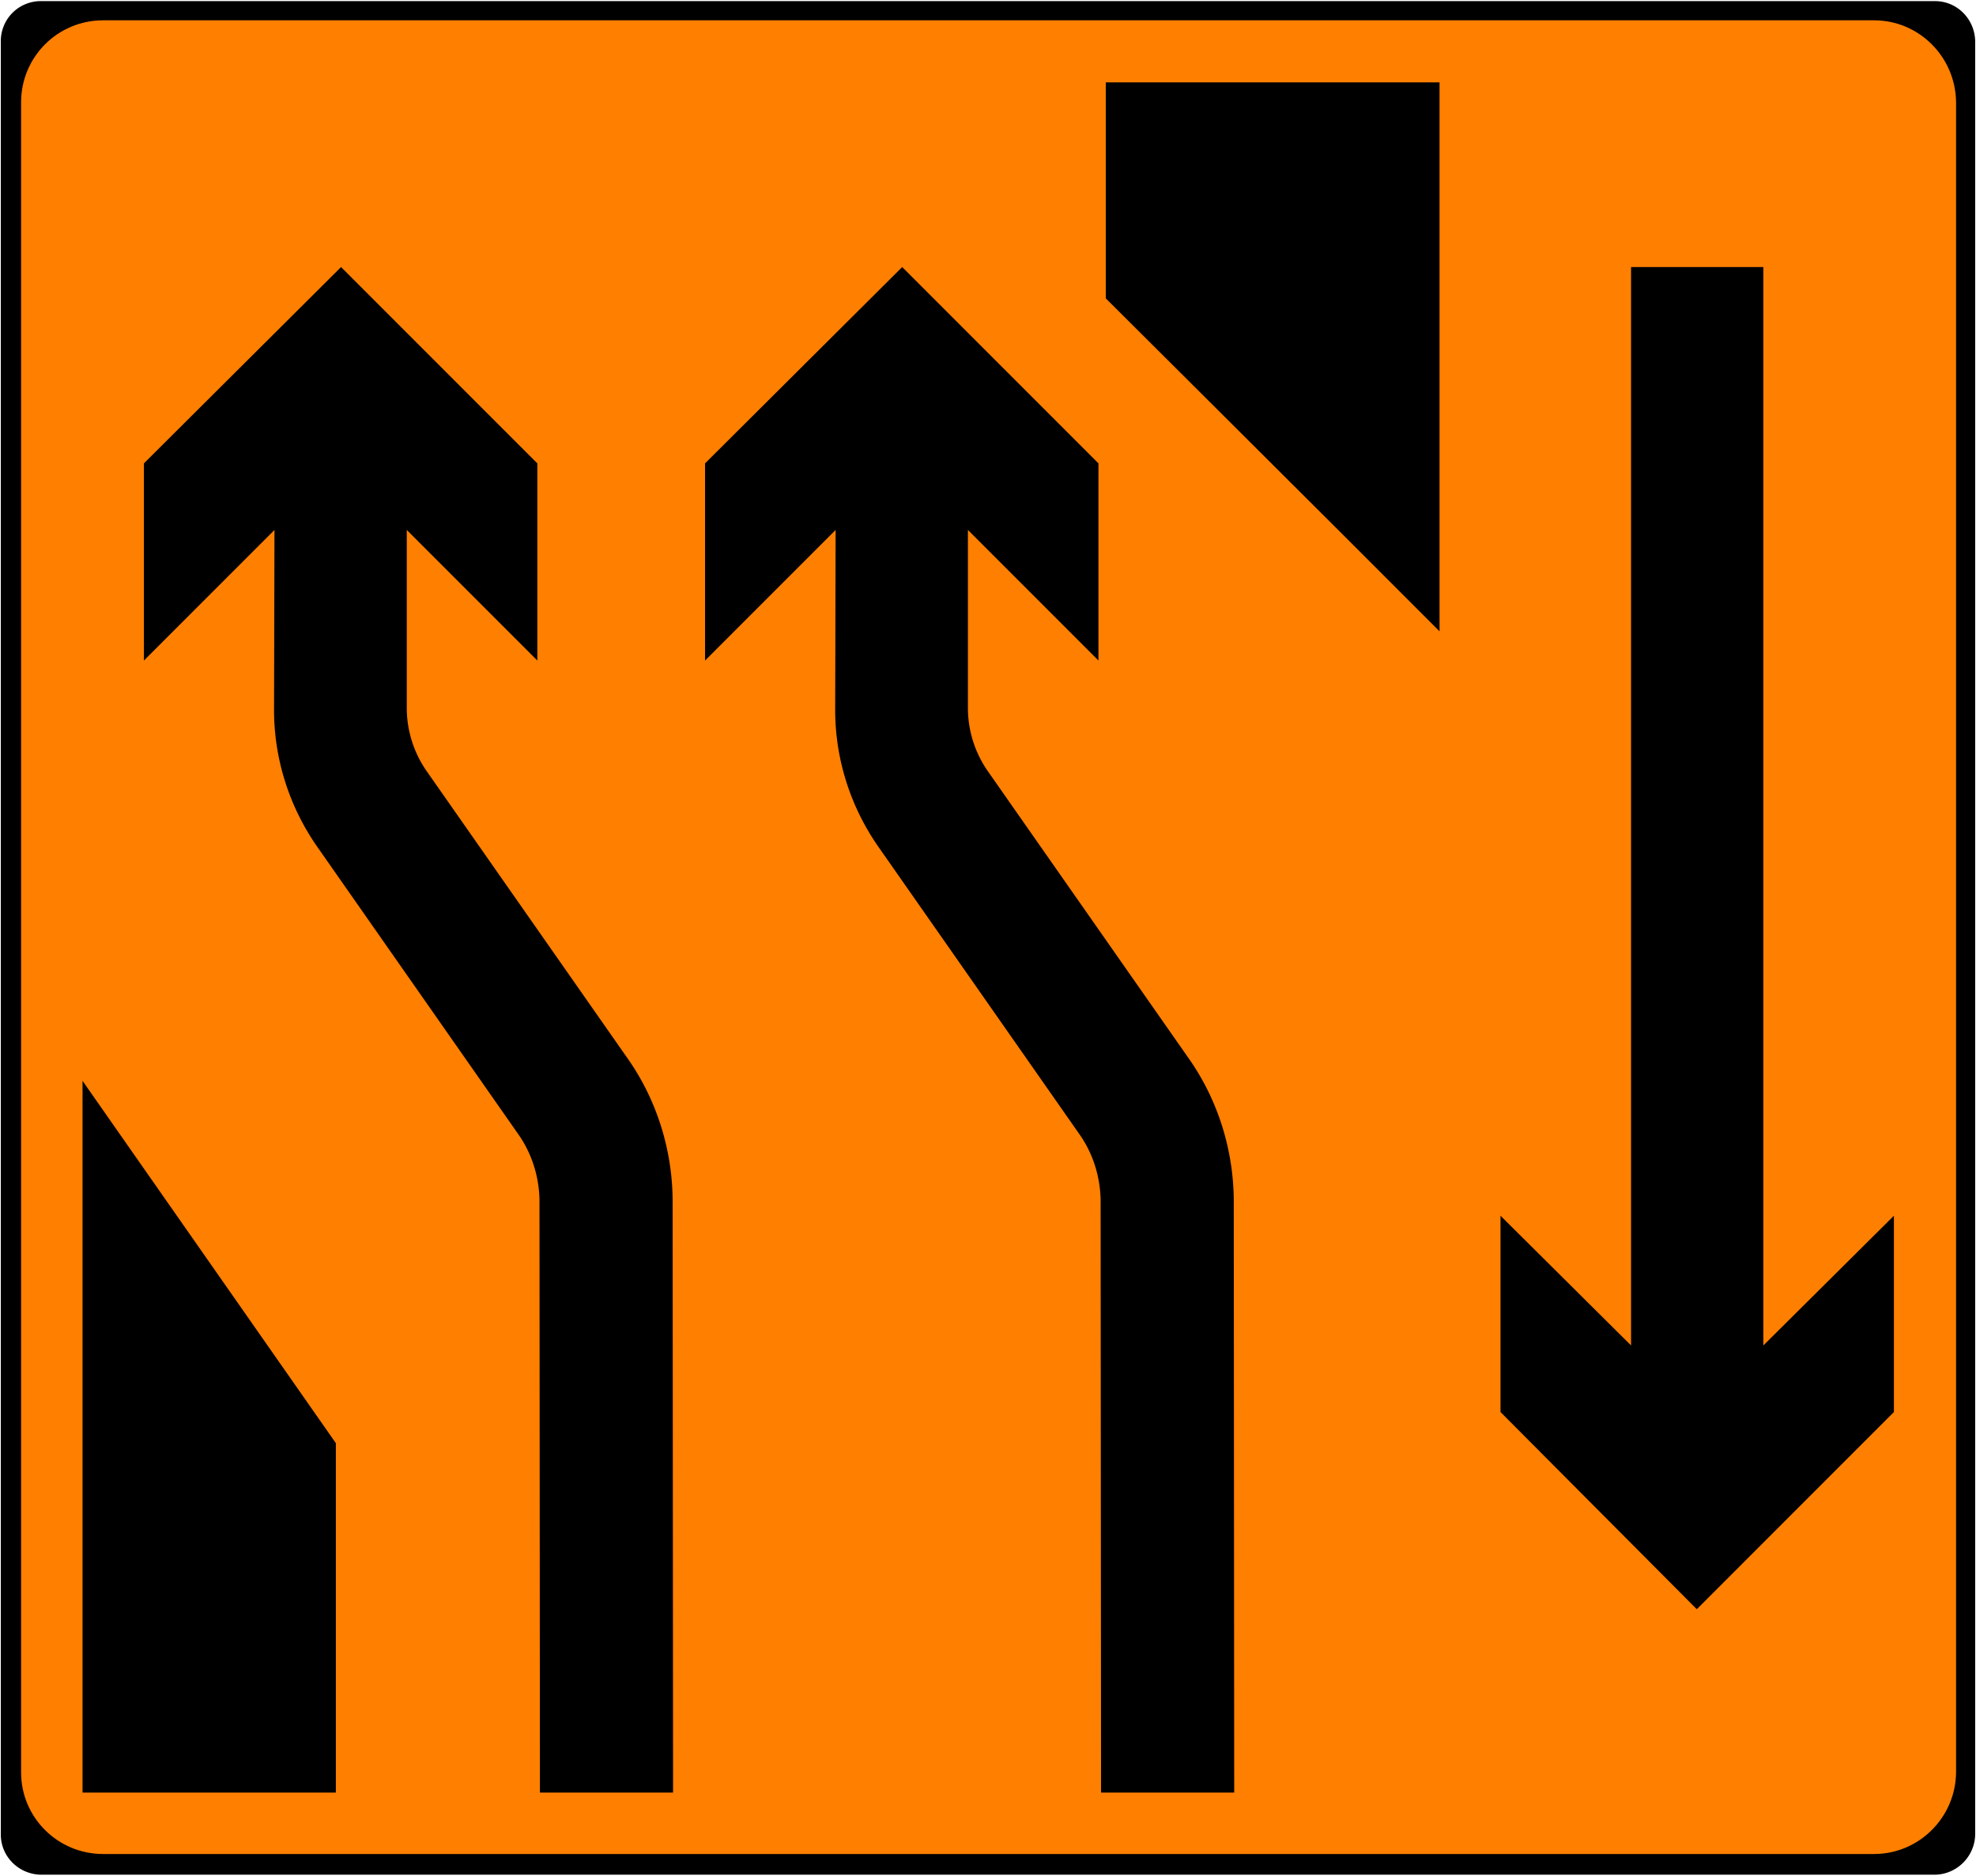 <svg width="2417" height="2294" viewBox="0 0 639.498 606.954" xmlns="http://www.w3.org/2000/svg"><defs><clipPath clipPathUnits="userSpaceOnUse" id="a"><path d="M588 112h4277v6836H588V112" transform="rotate(90 4029 2097.5)"/></clipPath></defs><path d="M76.724 710.044h612.523c7.271 0 13.222-5.95 13.222-13.221V117.038c0-7.41-5.951-13.361-13.222-13.221H76.724a12.916 12.916 0 0 0-13.222 13.221v579.785c-.14 7.27 5.811 13.221 13.222 13.221z" style="fill:#000;stroke:none;stroke-width:1.679;stroke-linecap:round;stroke-linejoin:round;stroke-miterlimit:10;stroke-dasharray:none;stroke-opacity:1" transform="translate(-63.235 -103.452)"/><path d="M.25-94.5h2047c51.94 0 94.25 42.31 94.75 94.25v1930c-.5 52.44-42.81 94.75-94.75 94.75H.25c-52.44 0-94.75-42.31-94.75-94.75V-.25C-94.5-52.19-52.19-94.5.25-94.5Z" style="fill:#ff7f00;fill-opacity:1;stroke:none;stroke-width:6;stroke-linecap:round;stroke-linejoin:round;stroke-miterlimit:10;stroke-dasharray:none;stroke-opacity:1" transform="matrix(.28 0 0 -.28 33.286 573.434)" clip-path="url(#a)"/><path d="M171.932 570.415 89.945 453.17v230.29h81.987V570.415M194.877 332.499v-57.573l42.253 42.252V253.38l-63.519-63.52-63.799 63.52v63.798l42.253-42.252-.14 57.573c-.14 16.21 4.87 32.097 14.31 45.417l65.1 93.053c4.066 5.983 6.355 13.24 6.495 20.746l.14 191.746h43.092l-.14-191.746c-.14-16.35-5.15-32.237-14.31-45.417l-65.1-93.053a35.839 35.839 0 0 1-6.635-20.746zM591.1 538.795l-42.252-41.973v63.52l63.52 63.798 63.798-63.799v-63.519l-42.253 41.973V189.861h-42.812v348.934" style="fill:#000;stroke:none;stroke-width:1.679;stroke-linecap:round;stroke-linejoin:round;stroke-miterlimit:10;stroke-dasharray:none;stroke-opacity:1" transform="translate(-63.235 -103.452)"/><path style="fill:#000;fill-opacity:1;fill-rule:nonzero;stroke:#000;stroke-width:.28;stroke-linecap:round;stroke-linejoin:miter;stroke-miterlimit:10;stroke-dasharray:none;stroke-opacity:1" d="M421.25 130.26v69.674l75.272 74.992 32.46 32.459V130.26z" transform="translate(-63.235 -103.452)"/><path d="M376.48 332.499v-57.573l42.252 42.252V253.38l-63.518-63.52-63.8 63.52v63.798l42.254-42.252-.14 57.573c-.14 16.21 4.869 32.097 14.309 45.417l65.1 93.053c4.067 5.983 6.355 13.24 6.495 20.746l.14 191.746h43.092l-.14-191.746c-.14-16.35-5.15-32.237-14.31-45.417l-65.1-93.053a35.839 35.839 0 0 1-6.634-20.746z" style="fill:#000;stroke:none;stroke-width:1.679;stroke-linecap:round;stroke-linejoin:round;stroke-miterlimit:10;stroke-dasharray:none;stroke-opacity:1" transform="translate(-63.235 -103.452)"/></svg>